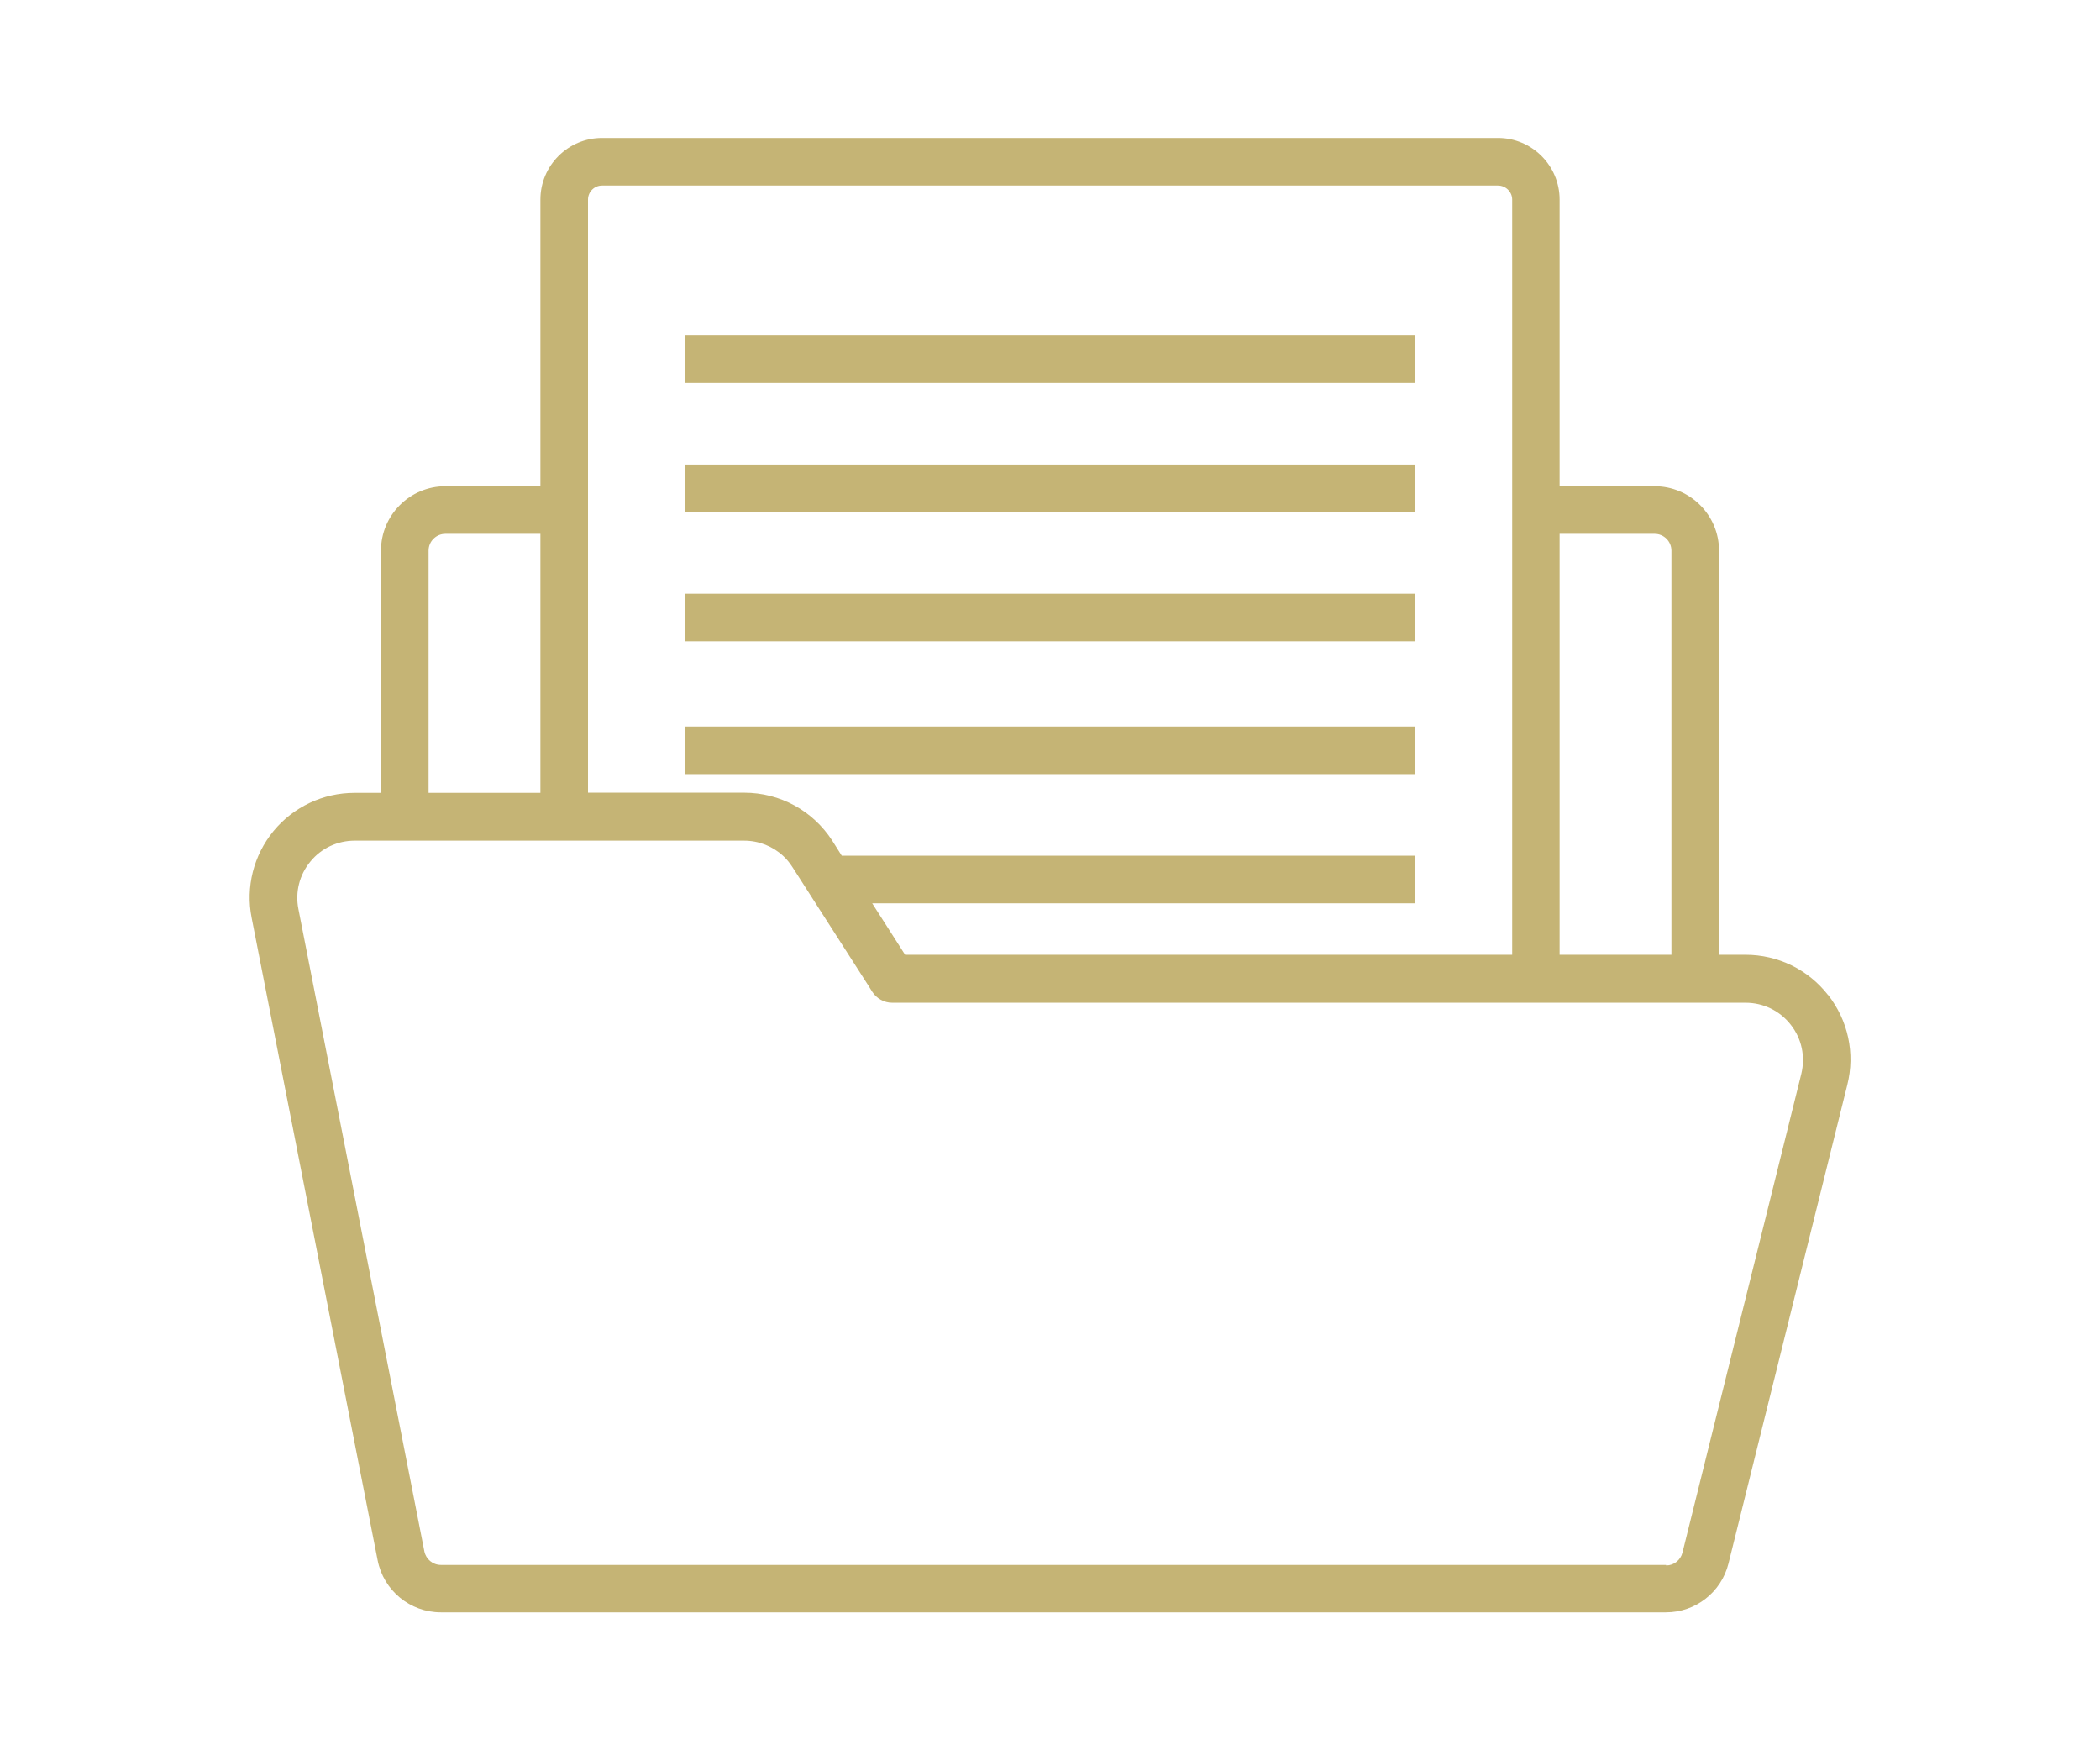 <?xml version="1.0" encoding="UTF-8"?>
<svg id="_4" data-name="4" xmlns="http://www.w3.org/2000/svg" width="120" height="100" viewBox="0 0 120 100">
  <defs>
    <style>
      .cls-1 {
        fill: #c5b475;
      }
    </style>
  </defs>
  <g id="_4-2" data-name="4">
    <rect class="cls-1" x="39.13" y="33.92" width="41.74" height="2.72"/>
    <polygon class="cls-1" points="80.87 29.14 80.87 27.78 80.87 26.54 39.13 26.54 39.13 27.78 39.13 29.14 39.13 29.26 80.87 29.26 80.87 29.14"/>
    <rect class="cls-1" x="39.13" y="19.16" width="41.74" height="2.72"/>
    <rect class="cls-1" x="39.13" y="41.51" width="41.74" height="2.72"/>
    <path class="cls-1" d="M104.46,56.85c-1.14-1.46-2.86-2.3-4.72-2.3h-1.51v-23.09c0-2.03-1.65-3.68-3.68-3.68h-5.43V11.4c0-1.94-1.58-3.52-3.52-3.52h-51.2c-1.94,0-3.52,1.58-3.52,3.52v16.38h-5.43c-2.03,0-3.68,1.65-3.68,3.68v13.84h-1.51c-1.8,0-3.49.8-4.63,2.18-1.14,1.39-1.6,3.2-1.25,4.96l7.2,36.71c.34,1.72,1.85,2.97,3.61,2.97h70.01c1.69,0,3.16-1.15,3.57-2.79l6.79-27.35c.45-1.8.05-3.67-1.1-5.14ZM95.2,89.41H25.19c-.46,0-.85-.33-.94-.77l-7.2-36.71c-.19-.96.06-1.95.69-2.71.62-.76,1.55-1.19,2.53-1.19h22.25c.84,0,1.64.32,2.24.88.2.18.37.4.52.63l.47.73.87,1.36,3.02,4.71.2.32c.25.39.68.63,1.14.63h48.77c1.01,0,1.96.46,2.58,1.26.63.8.84,1.82.6,2.81l-6.79,27.35c-.11.43-.49.73-.93.73ZM24.49,31.46c0-.53.43-.96.96-.96h5.43v14.8h-6.39v-13.84ZM33.6,27.78V11.4c0-.44.36-.8.8-.8h51.2c.44,0,.81.36.81.8v43.15h-34.69l-1.88-2.94h31.03v-2.72h-32.77l-.53-.84c-1.11-1.73-2.99-2.76-5.05-2.76h-8.92v-17.52ZM95.51,31.46v23.09h-6.39v-24.05h5.43c.53,0,.96.43.96.96Z"/>
  </g>
</svg>